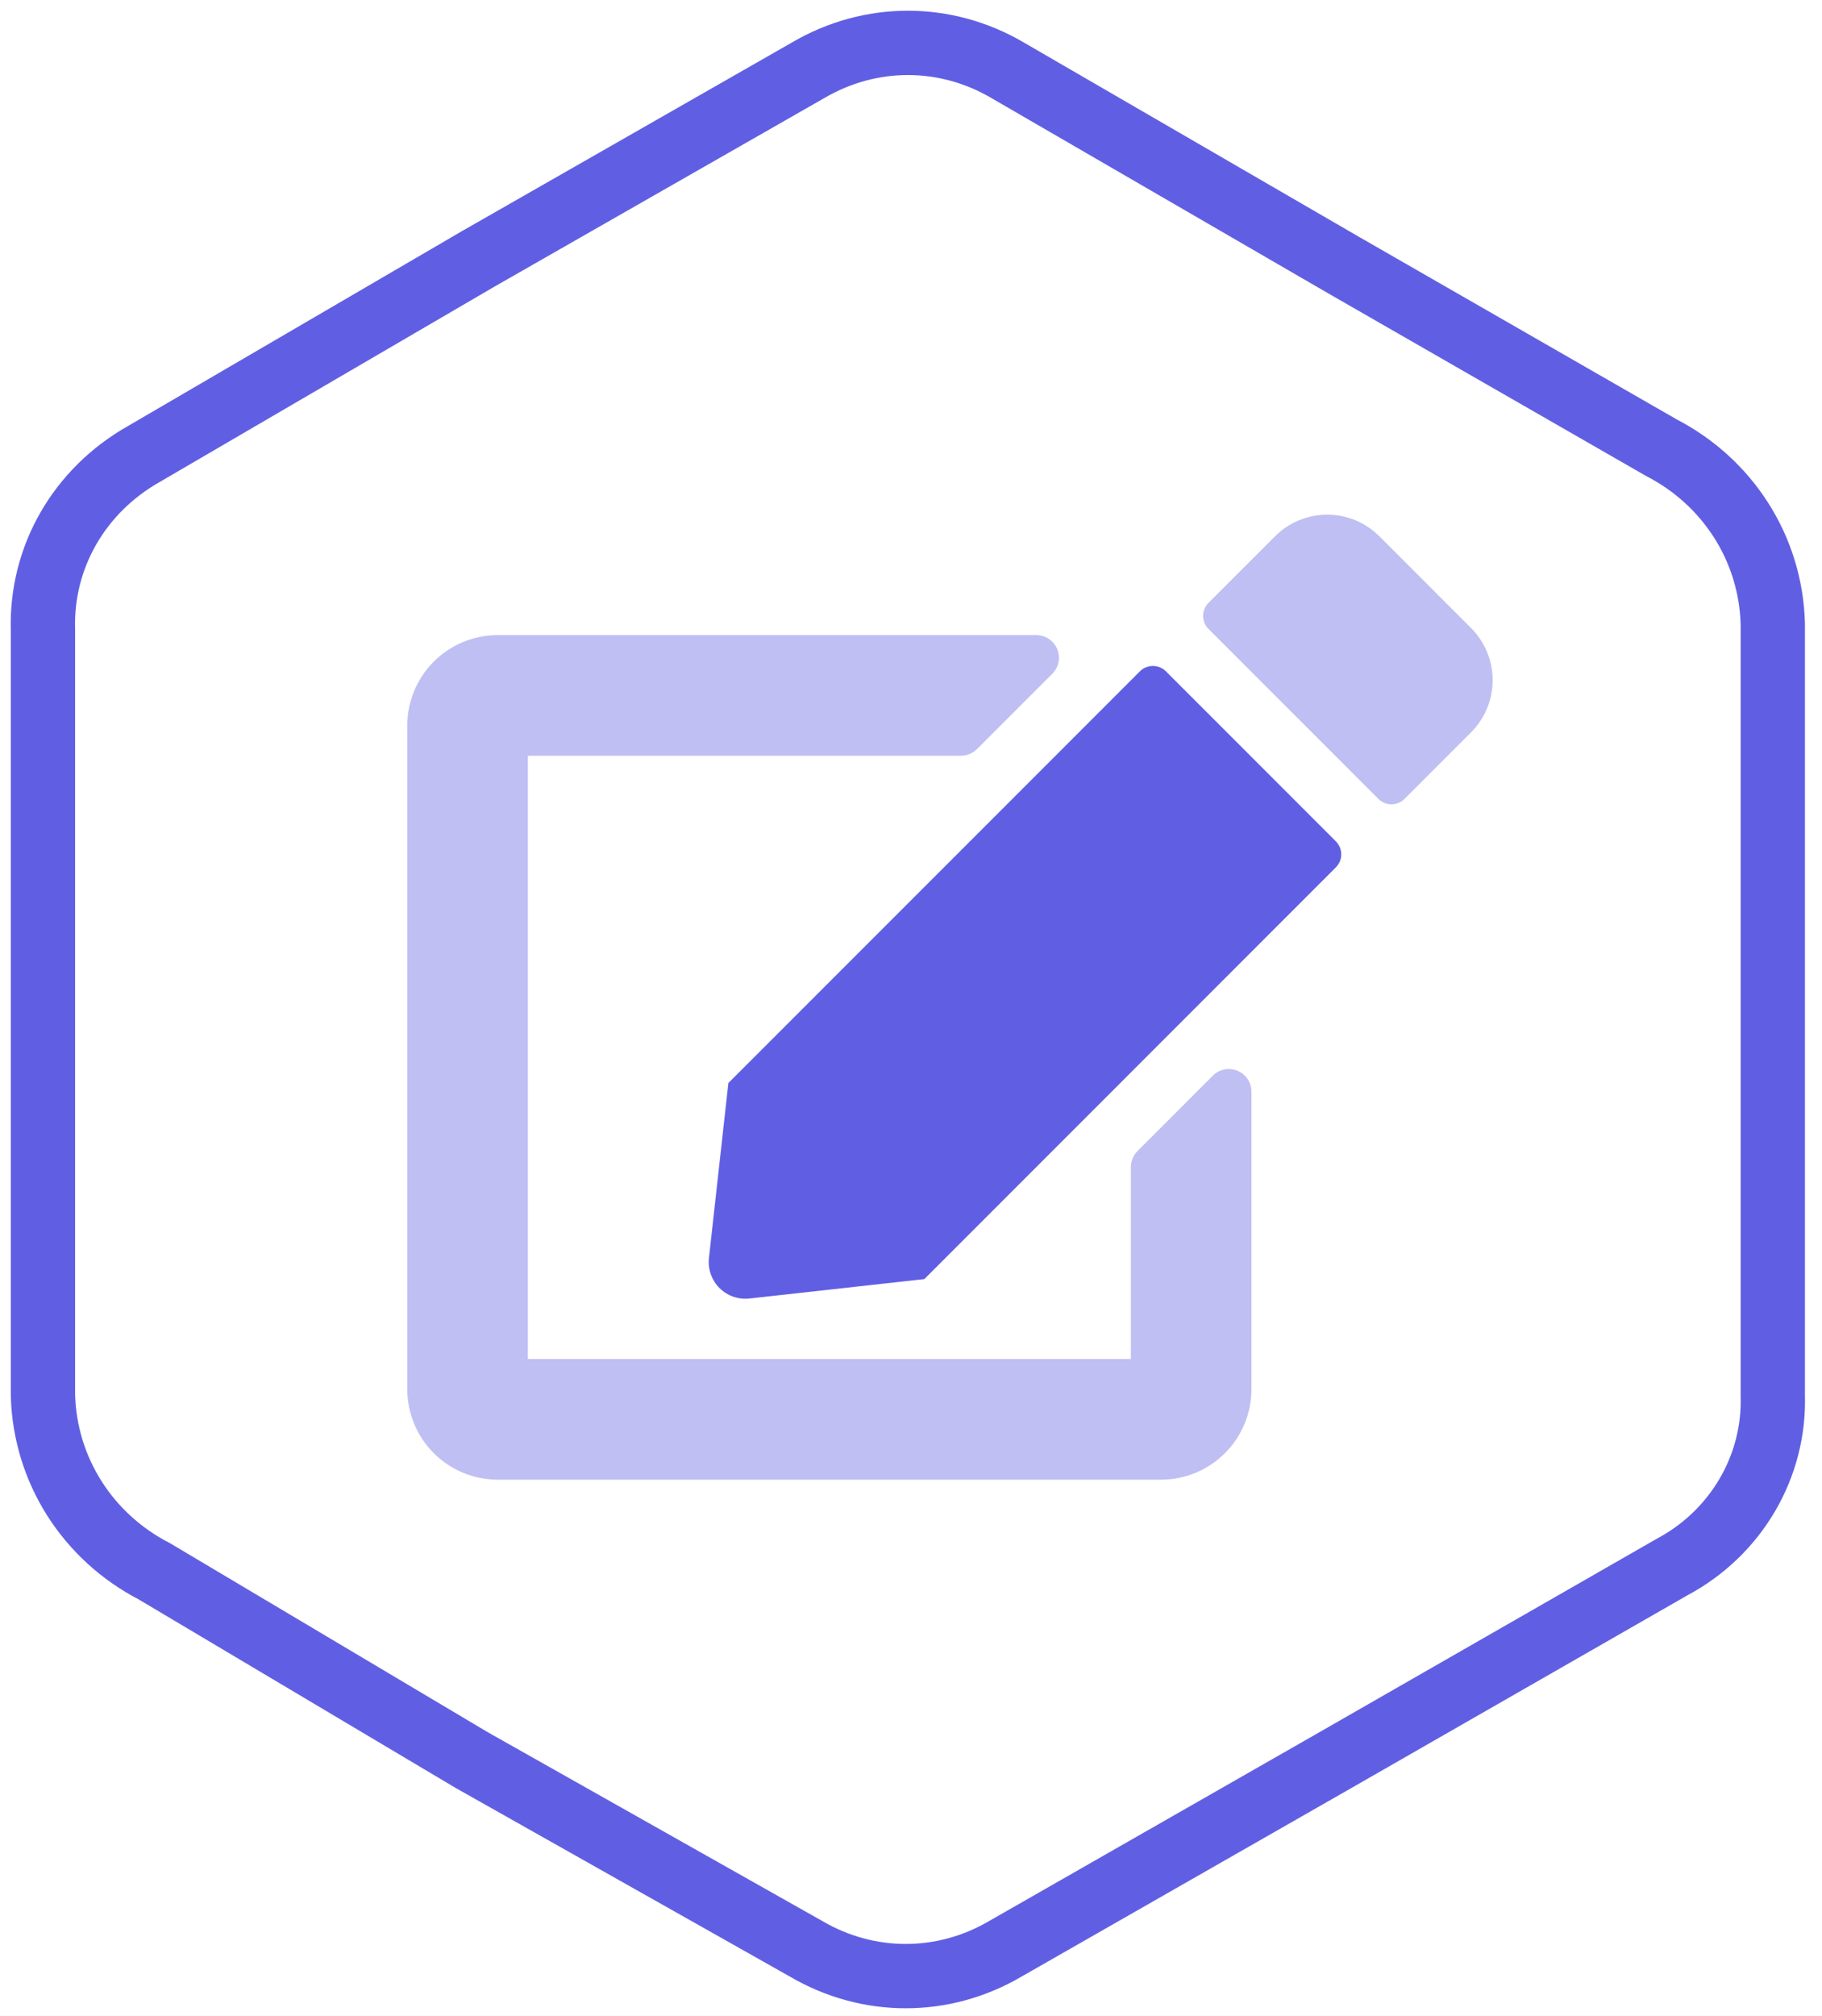 <svg width="85" height="94" viewBox="0 0 85 94" fill="none" xmlns="http://www.w3.org/2000/svg">
<rect width="85" height="94" fill="#E5E5E5"/>
<g clip-path="url(#clip0_1085_7614)">
<rect width="1920" height="6684" transform="translate(-560 -4649)" fill="white"/>
<path d="M62.304 82.075L46.904 90.875C44.004 92.575 40.504 92.575 37.604 90.875L22.004 82.075L7.204 73.275C4.104 71.675 2.104 68.575 2.004 65.075V29.375C1.904 25.975 3.704 22.875 6.704 21.175L22.304 12.075L37.704 3.275C40.604 1.575 44.104 1.575 47.004 3.275L62.704 12.375L77.504 20.875C80.604 22.475 82.604 25.575 82.704 29.075V65.075C82.804 68.375 81.004 71.475 78.004 73.075L62.304 82.075Z" stroke="#605FE3" stroke-width="3" stroke-miterlimit="10"/>
<path opacity="0.4" d="M68.633 29.292L64.343 25.002C63.699 24.36 62.826 24 61.917 24C61.007 24 60.135 24.36 59.49 25.002L56.378 28.114C56.218 28.275 56.128 28.493 56.128 28.721C56.128 28.948 56.218 29.166 56.378 29.327L64.308 37.257C64.469 37.417 64.687 37.507 64.914 37.507C65.142 37.507 65.36 37.417 65.521 37.257L68.633 34.145C69.275 33.5 69.635 32.628 69.635 31.718C69.635 30.809 69.275 29.936 68.633 29.292V29.292ZM56.581 50.161L53.064 53.678C52.869 53.878 52.759 54.145 52.757 54.425V63.374H24.626V35.243H44.827C45.107 35.241 45.375 35.131 45.575 34.936L49.091 31.419C49.239 31.272 49.34 31.084 49.381 30.879C49.422 30.674 49.401 30.461 49.321 30.268C49.241 30.075 49.105 29.91 48.931 29.794C48.757 29.678 48.553 29.617 48.344 29.617H23.22C22.101 29.617 21.027 30.062 20.236 30.853C19.445 31.645 19 32.718 19 33.837V64.78C19 65.9 19.445 66.973 20.236 67.764C21.027 68.555 22.101 69 23.22 69H54.163C55.282 69 56.355 68.555 57.147 67.764C57.938 66.973 58.383 65.9 58.383 64.78V50.909C58.383 50.7 58.322 50.495 58.206 50.321C58.09 50.147 57.925 50.012 57.732 49.931C57.539 49.852 57.326 49.831 57.121 49.871C56.916 49.912 56.728 50.013 56.581 50.161V50.161Z" fill="#605FE3"/>
<path d="M62.321 39.234C62.481 39.395 62.572 39.614 62.572 39.841C62.572 40.068 62.481 40.286 62.321 40.447L43.122 59.647L34.964 60.552C34.709 60.581 34.451 60.551 34.208 60.467C33.966 60.382 33.746 60.243 33.564 60.062C33.383 59.88 33.244 59.66 33.16 59.418C33.075 59.176 33.045 58.917 33.074 58.662L33.98 50.504L53.179 31.305C53.34 31.145 53.558 31.055 53.785 31.055C54.013 31.055 54.231 31.145 54.392 31.305L62.321 39.234Z" fill="#605FE3"/>
</g>
<defs>
<clipPath id="clip0_1085_7614">
<rect width="1920" height="6684" fill="white" transform="translate(-560 -4649)"/>
</clipPath>
</defs>
</svg>
